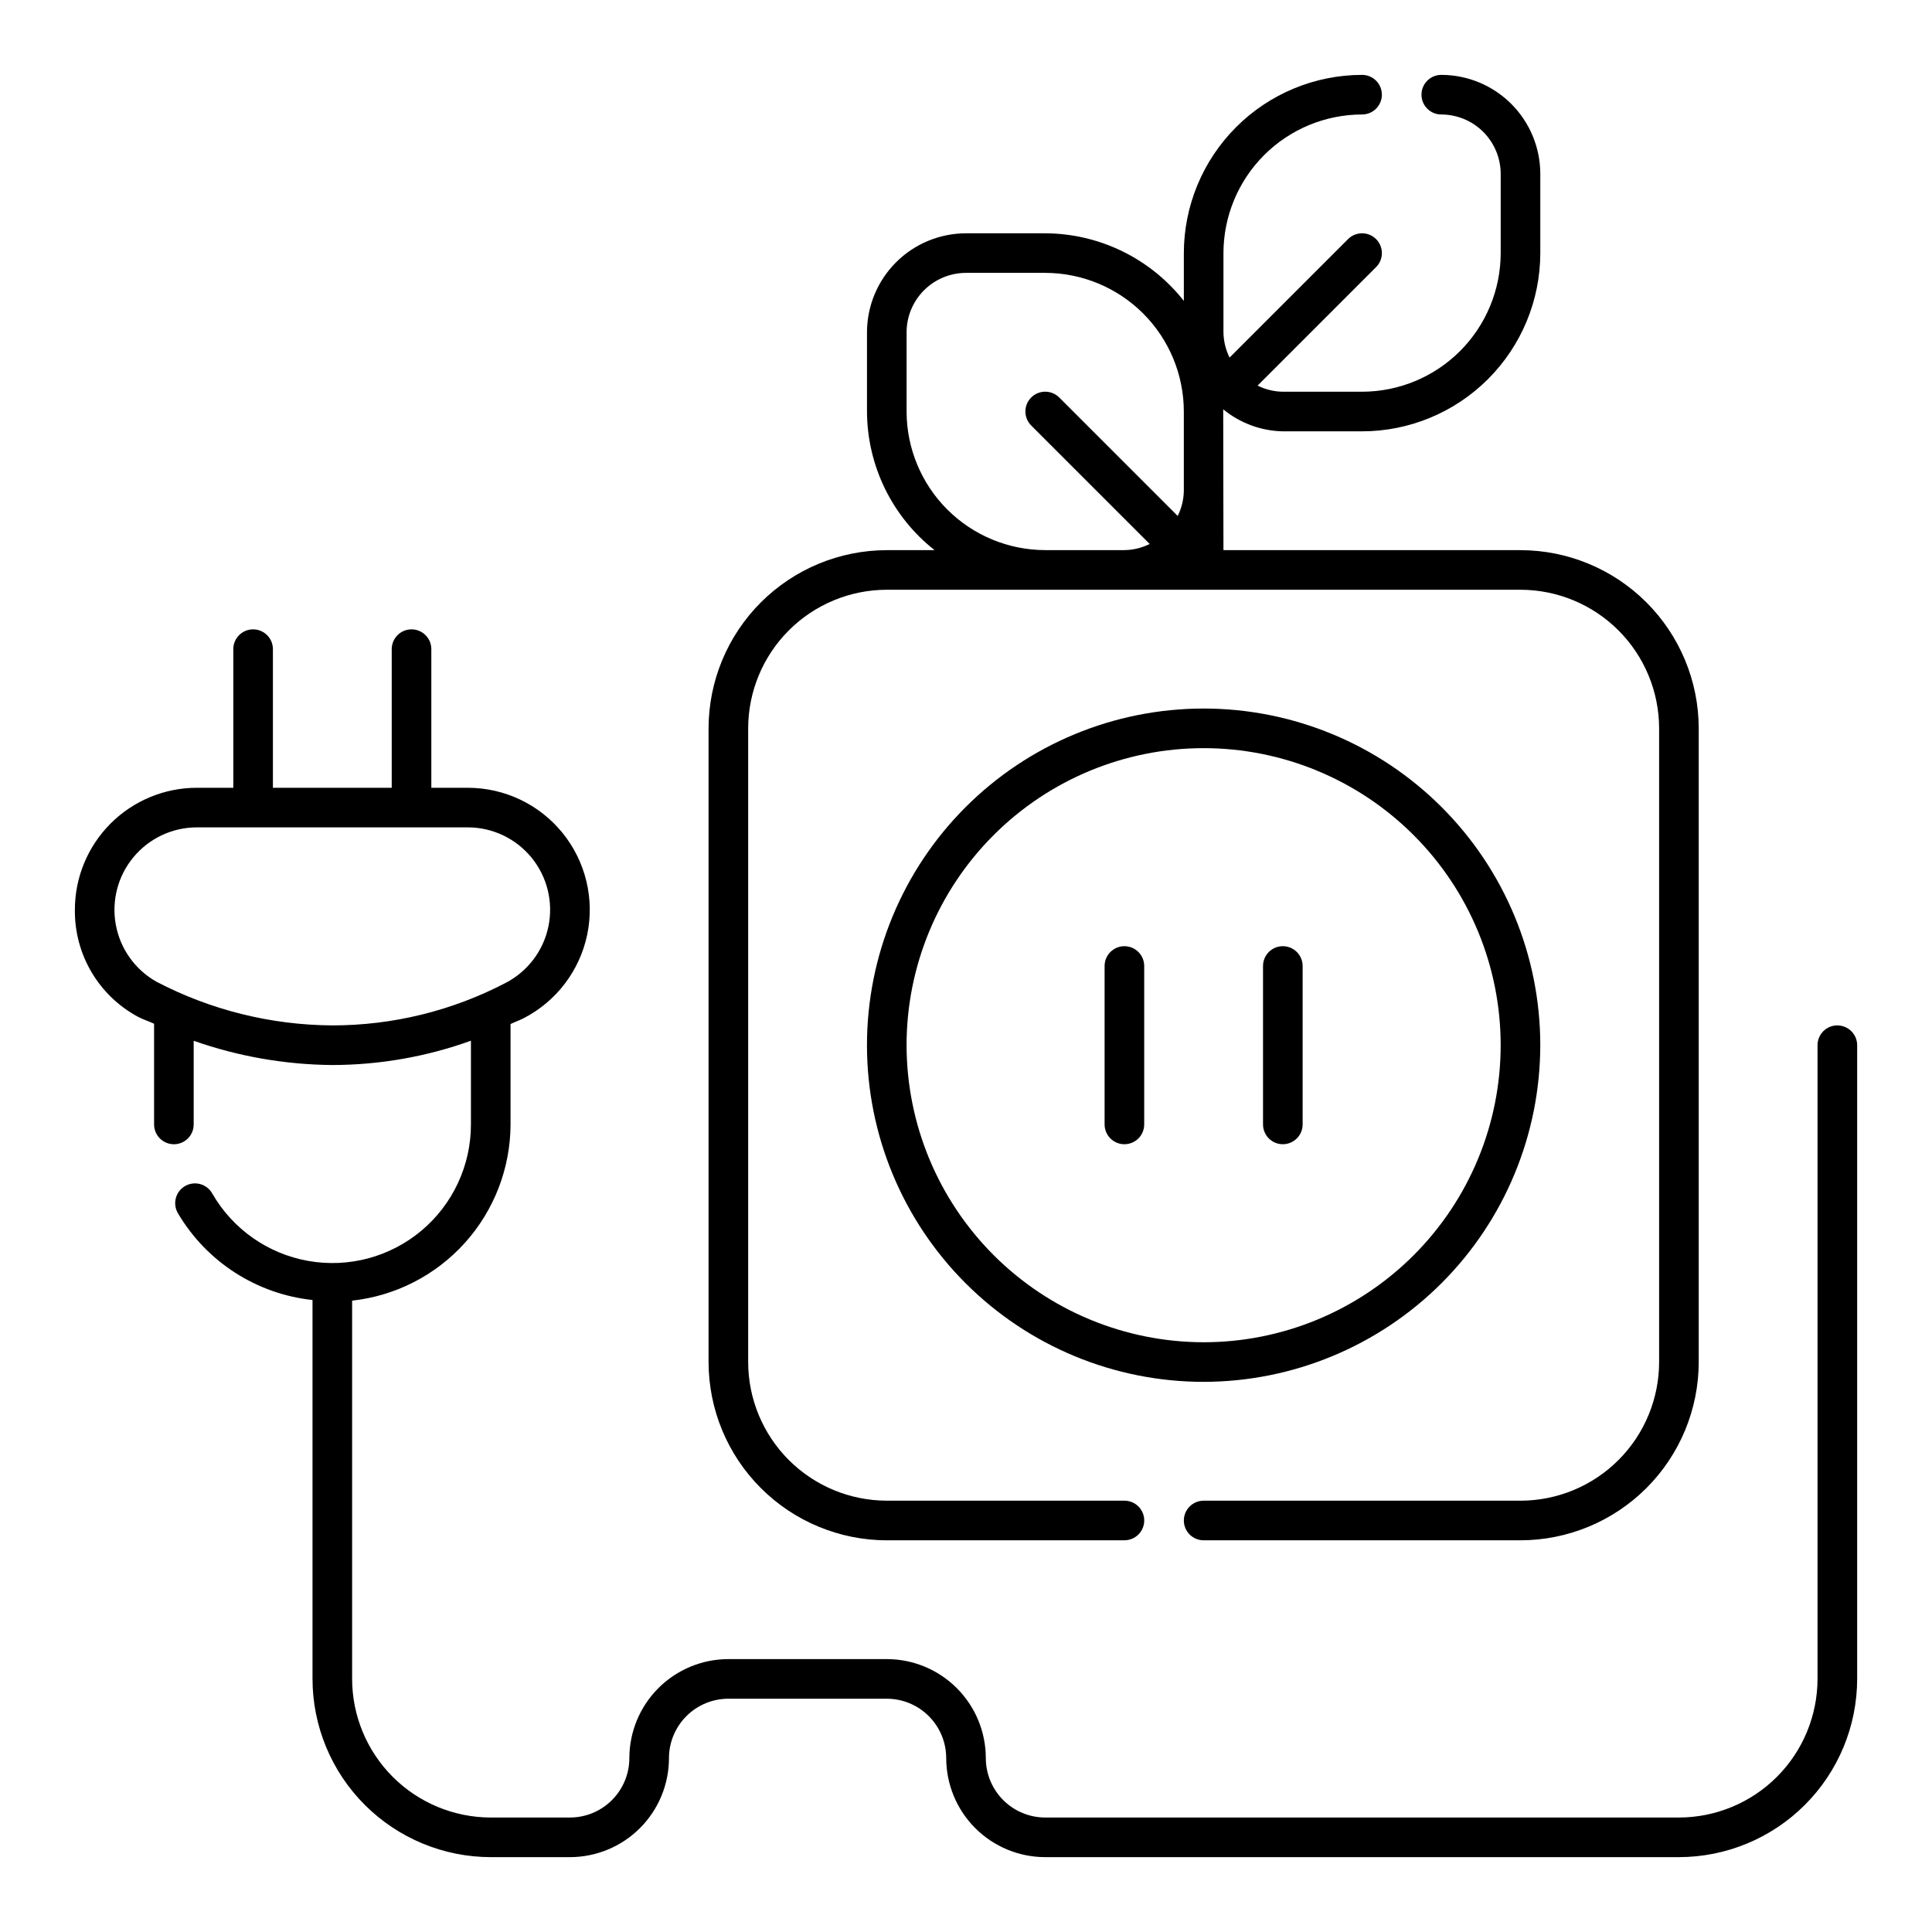 <?xml version="1.0" encoding="UTF-8"?>
<!-- Uploaded to: ICON Repo, www.svgrepo.com, Generator: ICON Repo Mixer Tools -->
<svg fill="#000000" width="800px" height="800px" version="1.1" viewBox="144 144 512 512" xmlns="http://www.w3.org/2000/svg">
 <g>
  <path d="m552.19 420.99c0-23.664-9.398-46.355-26.133-63.086-16.73-16.73-39.422-26.133-63.082-26.133-23.664 0-46.355 9.402-63.086 26.133-16.734 16.73-26.133 39.422-26.133 63.086 0 23.66 9.398 46.352 26.133 63.082 16.73 16.734 39.422 26.133 63.086 26.133 23.652-0.027 46.328-9.438 63.055-26.16 16.723-16.727 26.133-39.402 26.16-63.055zm-167.94 0c0-20.879 8.293-40.902 23.059-55.664 14.762-14.766 34.785-23.059 55.664-23.059 20.875 0 40.898 8.293 55.66 23.059 14.766 14.762 23.059 34.785 23.059 55.664 0 20.875-8.293 40.898-23.059 55.66-14.762 14.766-34.785 23.059-55.66 23.059-20.871-0.023-40.883-8.324-55.641-23.082-14.758-14.758-23.059-34.766-23.082-55.637z"/>
  <path d="m441.98 394.75c-2.898 0-5.25 2.352-5.25 5.25v41.984c0 2.898 2.352 5.246 5.25 5.246s5.246-2.348 5.246-5.246v-41.984c0-1.395-0.551-2.727-1.535-3.711-0.984-0.984-2.32-1.539-3.711-1.539z"/>
  <path d="m483.96 447.23c1.395 0 2.731-0.551 3.711-1.535 0.984-0.984 1.539-2.32 1.539-3.711v-41.984c0-2.898-2.352-5.25-5.25-5.25-2.894 0-5.246 2.352-5.246 5.25v41.984c0 1.391 0.555 2.727 1.535 3.711 0.984 0.984 2.32 1.535 3.711 1.535z"/>
  <path d="m630.91 415.74c-2.898 0-5.246 2.352-5.246 5.25v167.94-0.004c-0.012 9.742-3.887 19.078-10.773 25.965s-16.223 10.762-25.965 10.773h-167.93c-4.176-0.004-8.18-1.664-11.129-4.617-2.953-2.953-4.613-6.953-4.617-11.129-0.004-6.957-2.773-13.629-7.691-18.547-4.922-4.918-11.59-7.688-18.547-7.691h-41.984c-6.957 0.004-13.629 2.773-18.551 7.691-4.918 4.918-7.684 11.59-7.691 18.547-0.004 4.176-1.664 8.176-4.617 11.129-2.949 2.953-6.953 4.613-11.125 4.617h-20.992c-9.738-0.012-19.078-3.887-25.965-10.773s-10.762-16.223-10.773-25.965v-100.24c11.516-1.266 22.16-6.727 29.906-15.34 7.742-8.613 12.043-19.777 12.078-31.359v-26.609c1.16-0.551 2.356-0.965 3.504-1.559h0.004c8.641-4.465 14.812-12.586 16.805-22.109 1.992-9.52-0.414-19.434-6.543-26.984-6.129-7.555-15.336-11.945-25.062-11.957h-9.699v-36.734c0-2.898-2.348-5.25-5.246-5.25-2.898 0-5.25 2.352-5.25 5.25v36.734h-31.488v-36.734c0-2.898-2.348-5.25-5.246-5.25-2.898 0-5.25 2.352-5.25 5.25v36.734h-9.695c-8.566 0.012-16.777 3.422-22.832 9.484-6.055 6.059-9.457 14.277-9.457 22.844-0.066 5.805 1.453 11.516 4.402 16.516 2.945 5 7.207 9.094 12.316 11.844 1.453 0.766 2.832 1.164 4.273 1.844v26.688c0 2.898 2.352 5.246 5.25 5.246s5.246-2.348 5.246-5.246v-22.172c11.809 4.152 24.223 6.324 36.738 6.426 12.523-0.02 24.953-2.199 36.734-6.441v22.188c0.008 10.855-4.793 21.16-13.109 28.141s-19.297 9.922-29.988 8.031c-10.691-1.887-20-8.41-25.422-17.816-0.68-1.246-1.836-2.164-3.203-2.543-1.363-0.383-2.828-0.191-4.051 0.523-1.227 0.715-2.109 1.895-2.449 3.273-0.34 1.375-0.109 2.832 0.641 4.035 7.598 12.812 20.789 21.293 35.598 22.883v100.41c0.016 12.523 4.996 24.531 13.852 33.383 8.855 8.855 20.859 13.836 33.383 13.852h20.992c6.957-0.008 13.629-2.773 18.547-7.691 4.918-4.922 7.688-11.594 7.691-18.551 0.004-4.172 1.664-8.176 4.617-11.125 2.953-2.953 6.953-4.613 11.129-4.617h41.984c4.172 0.004 8.176 1.664 11.125 4.617 2.953 2.949 4.613 6.953 4.617 11.125 0.008 6.957 2.773 13.629 7.691 18.551 4.922 4.918 11.59 7.684 18.551 7.691h167.94-0.004c12.523-0.016 24.531-4.996 33.383-13.852 8.855-8.852 13.836-20.859 13.852-33.383v-167.93c0-1.395-0.555-2.727-1.539-3.711s-2.316-1.539-3.711-1.539zm-398.85 0c-16.242-0.094-32.223-4.062-46.617-11.582-5.641-3.188-9.578-8.711-10.75-15.082-1.172-6.371 0.539-12.934 4.68-17.918 4.137-4.984 10.273-7.879 16.75-7.898h71.875c6.566 0.012 12.777 2.981 16.914 8.082 4.137 5.102 5.758 11.793 4.414 18.219-1.344 6.43-5.512 11.91-11.348 14.926-14.176 7.398-29.93 11.258-45.918 11.254z"/>
  <path d="m379.01 552.19h62.977c2.898 0 5.246-2.352 5.246-5.25 0-2.898-2.348-5.246-5.246-5.246h-62.977c-9.742-0.012-19.078-3.887-25.965-10.773s-10.762-16.223-10.773-25.965v-167.93c0.012-9.742 3.887-19.078 10.773-25.965 6.887-6.887 16.223-10.762 25.965-10.773h167.94-0.004c9.742 0.012 19.078 3.887 25.965 10.773 6.887 6.887 10.762 16.223 10.773 25.965v167.94-0.004c-0.012 9.742-3.887 19.078-10.773 25.965s-16.223 10.762-25.965 10.773h-83.965c-2.898 0-5.25 2.348-5.25 5.246 0 2.898 2.352 5.25 5.25 5.25h83.969-0.004c12.523-0.016 24.531-4.996 33.383-13.852 8.855-8.852 13.836-20.859 13.852-33.383v-167.93c-0.016-12.523-4.996-24.527-13.852-33.383-8.852-8.855-20.859-13.836-33.383-13.852h-78.719s-0.059-37.129-0.062-37.332v0.004c4.465 3.668 10.031 5.727 15.805 5.84h20.992c12.523-0.012 24.531-4.992 33.383-13.848 8.855-8.855 13.836-20.859 13.852-33.383v-20.992c-0.008-6.957-2.773-13.629-7.691-18.547-4.922-4.922-11.59-7.688-18.551-7.695-2.898 0-5.246 2.352-5.246 5.25 0 2.898 2.348 5.246 5.246 5.246 4.176 0.008 8.18 1.668 11.129 4.617 2.953 2.953 4.613 6.953 4.617 11.129v20.992c-0.012 9.738-3.887 19.074-10.773 25.961s-16.223 10.762-25.965 10.773h-20.992c-2.324-0.027-4.613-0.586-6.695-1.625l31.398-31.398h0.004c2.047-2.051 2.047-5.371 0-7.422-2.051-2.051-5.375-2.051-7.426 0l-31.398 31.398c-1.039-2.082-1.594-4.371-1.625-6.695v-20.992c0.012-9.738 3.887-19.078 10.773-25.965 6.887-6.887 16.223-10.758 25.961-10.773 2.898 0 5.25-2.348 5.25-5.246 0-2.898-2.352-5.25-5.25-5.25-12.52 0.016-24.527 4.996-33.383 13.852-8.852 8.855-13.832 20.859-13.848 33.383v12.664c-8.871-11.266-22.398-17.859-36.734-17.914h-20.992c-6.957 0.008-13.629 2.773-18.551 7.695-4.918 4.918-7.684 11.59-7.691 18.547v20.992c0.051 14.336 6.648 27.867 17.914 36.734h-12.664c-12.523 0.016-24.531 4.996-33.383 13.852-8.855 8.855-13.836 20.859-13.852 33.383v167.94-0.004c0.016 12.523 4.996 24.531 13.852 33.383 8.852 8.855 20.859 13.836 33.383 13.852zm5.246-299.14v-20.992c0.004-4.176 1.664-8.176 4.617-11.129 2.953-2.949 6.953-4.609 11.129-4.617h20.992c9.738 0.016 19.074 3.887 25.961 10.773 6.887 6.887 10.762 16.227 10.773 25.965v20.992c-0.031 2.324-0.586 4.613-1.625 6.695l-31.398-31.398c-2.051-2.051-5.375-2.051-7.426 0-2.047 2.047-2.047 5.371 0 7.422l31.402 31.398c-2.082 1.039-4.371 1.598-6.695 1.625h-20.992c-9.742-0.012-19.078-3.887-25.965-10.773-6.887-6.887-10.762-16.223-10.773-25.961z"/>
 </g>
</svg>